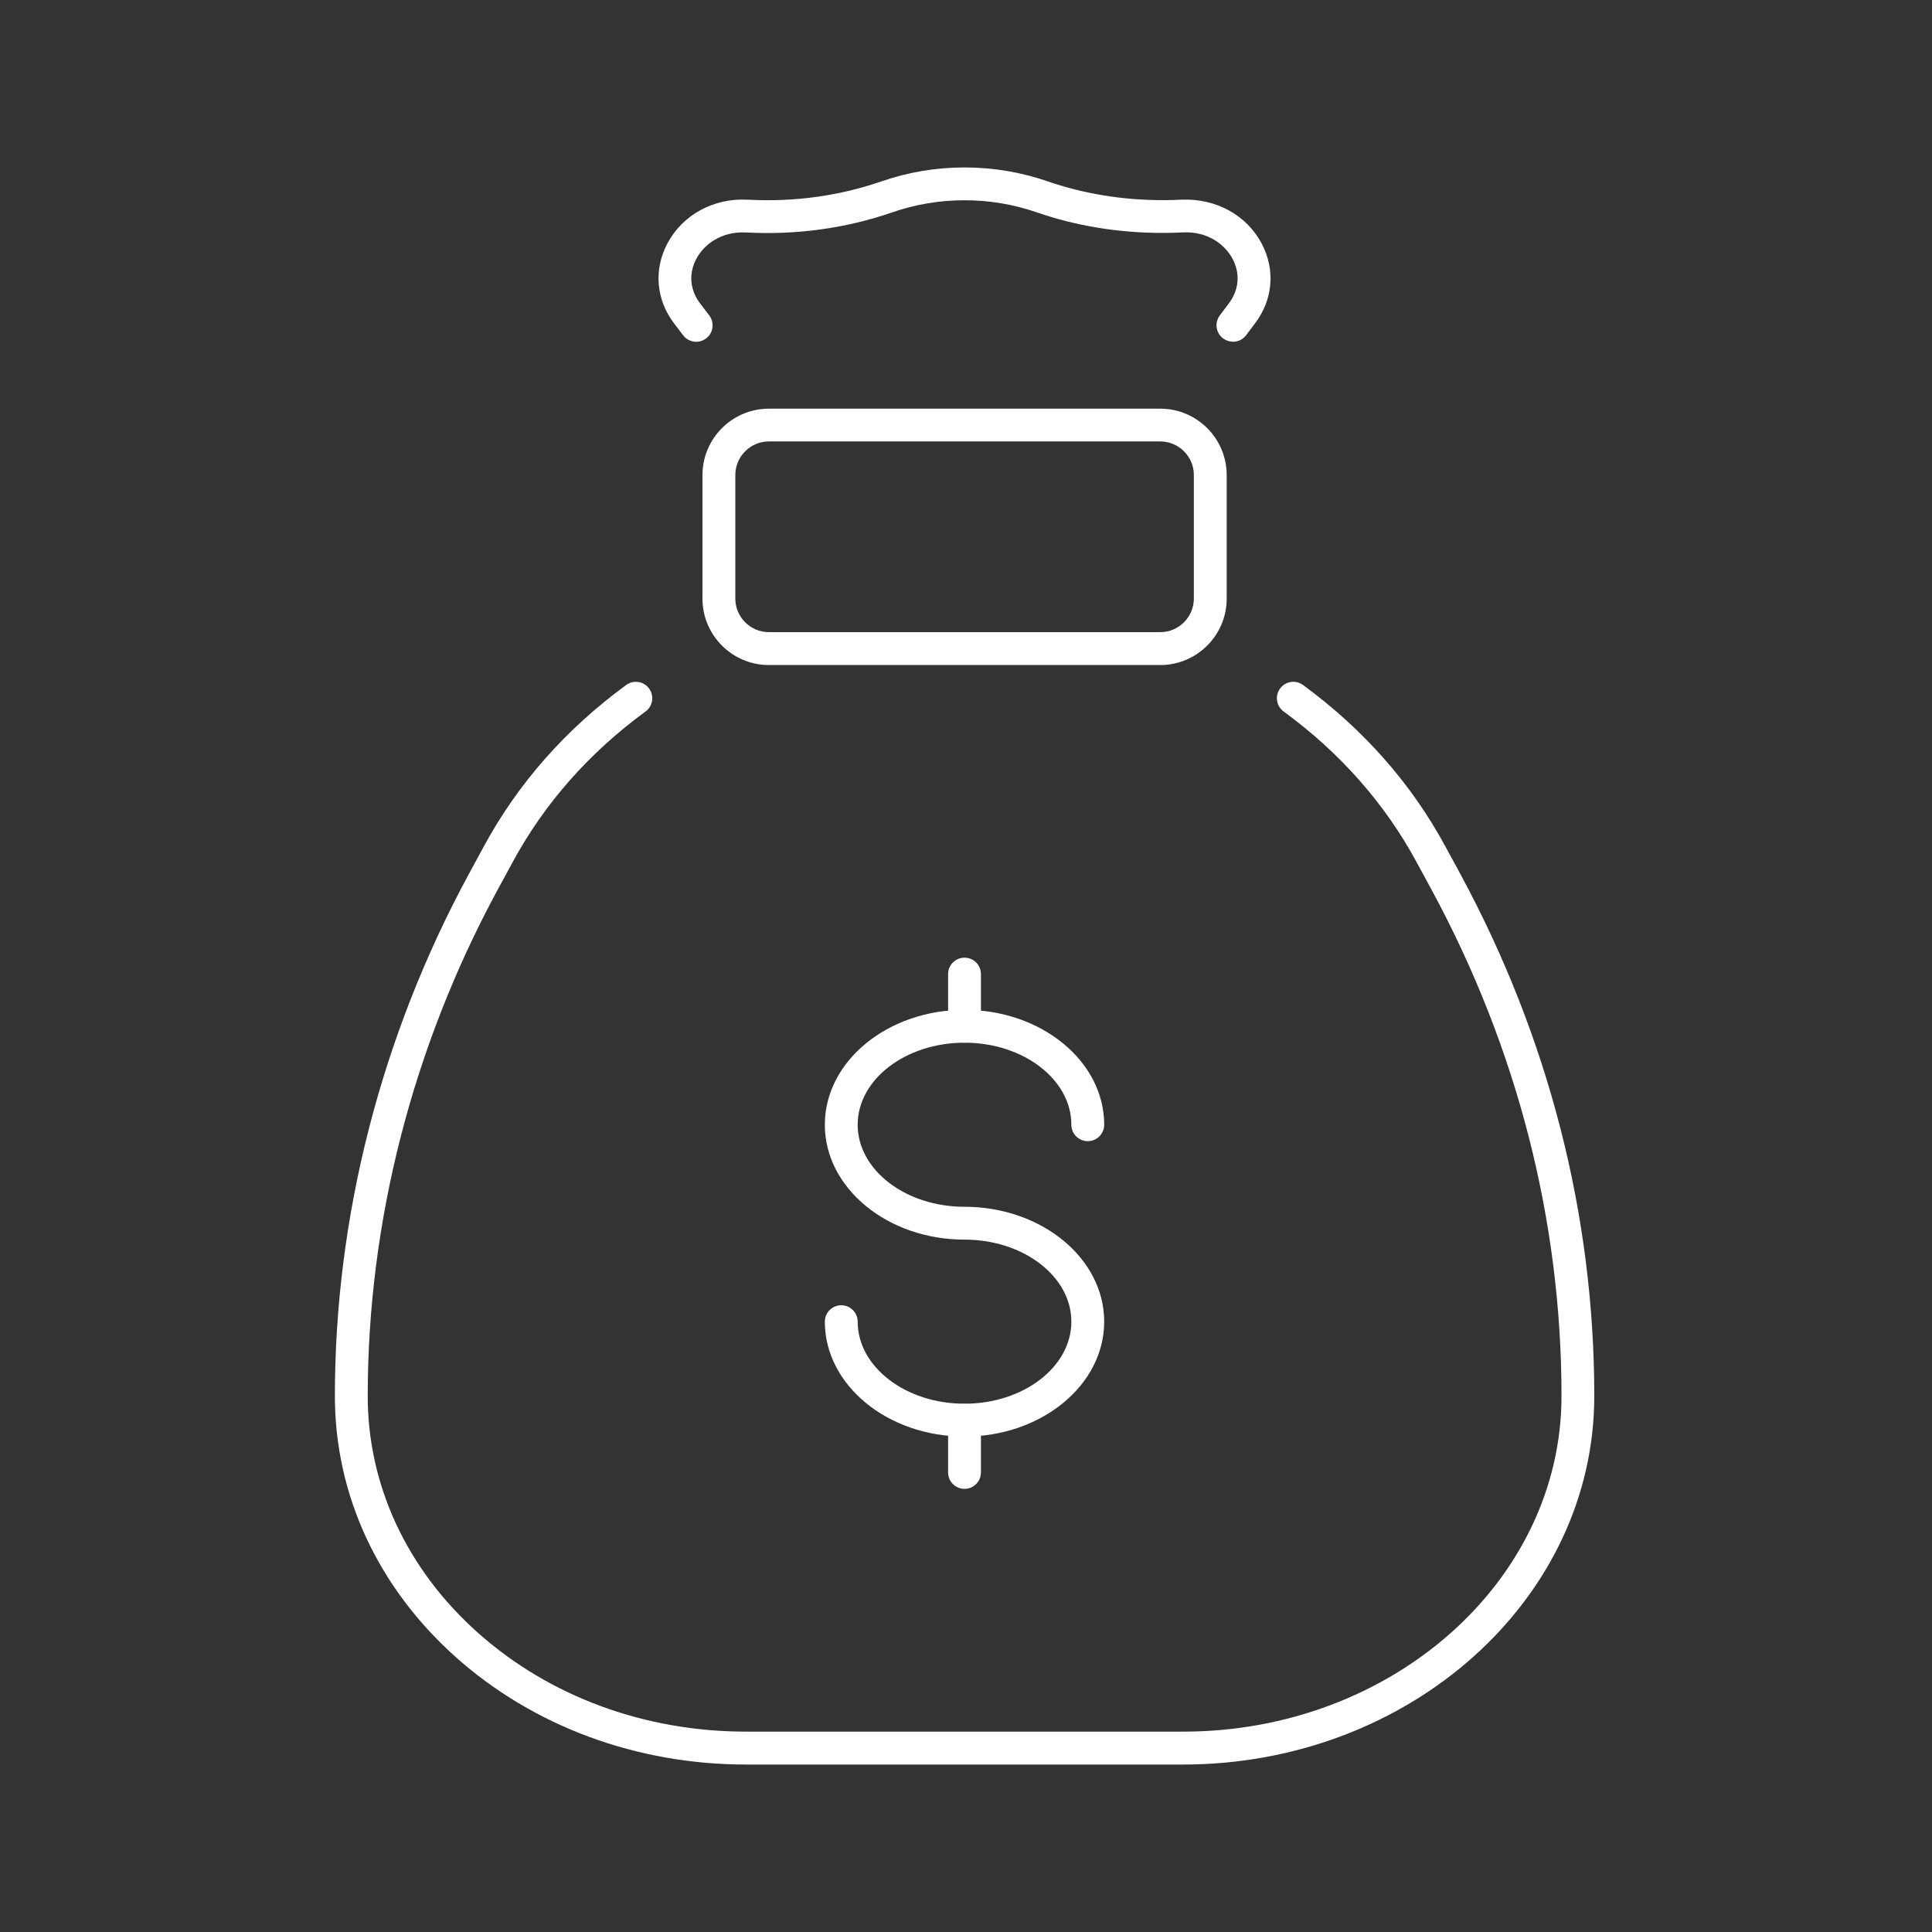 <svg width="300" height="300" viewBox="0 0 300 300" fill="none" xmlns="http://www.w3.org/2000/svg">
<rect x="0" y="0" width="300" height="300" fill="#333333" stroke="none"/>
<path d="M183.69 273.997H115.86C98.86 273.997 82.85 268.077 70.8 257.337C58.67 246.507 52 232.108 52 216.768C52 188.938 59.16 160.968 72.71 135.888L75.11 131.467C80.39 121.697 87.83 113.247 97.23 106.367C98.36 105.537 99.96 105.777 100.79 106.917C101.62 108.057 101.38 109.647 100.24 110.477C91.46 116.907 84.51 124.788 79.59 133.898L77.19 138.317C64.05 162.647 57.1 189.778 57.1 216.768C57.1 230.628 63.17 243.688 74.2 253.528C85.32 263.438 100.12 268.888 115.87 268.888H183.7C216.1 268.888 242.47 245.508 242.47 216.758C242.47 203.238 240.76 189.707 237.39 176.547C234.02 163.387 228.97 150.527 222.37 138.297L219.98 133.898C215.06 124.788 208.11 116.907 199.32 110.477C198.18 109.647 197.94 108.047 198.77 106.917C199.6 105.777 201.2 105.527 202.33 106.367C211.73 113.247 219.18 121.697 224.46 131.477L226.85 135.878C233.65 148.478 238.85 161.737 242.32 175.297C245.8 188.867 247.56 202.818 247.56 216.768C247.56 248.318 218.91 273.997 183.69 273.997Z" fill="white"/>
<path d="M191.45 53.057C190.92 53.057 190.38 52.888 189.92 52.547C188.79 51.697 188.57 50.108 189.41 48.977L190.8 47.127C192.4 45.028 192.61 42.508 191.4 40.208C190.28 38.087 187.67 35.888 183.65 36.087C182.63 36.148 181.6 36.167 180.54 36.167C173.7 36.167 167.13 35.097 161 32.977C153.73 30.457 145.73 30.468 138.48 32.998C131.4 35.438 123.71 36.517 115.84 36.097C111.86 35.898 109.23 38.087 108.12 40.208C106.91 42.508 107.12 45.028 108.72 47.127L110.13 48.977C110.98 50.097 110.77 51.697 109.65 52.547C108.53 53.398 106.93 53.188 106.08 52.068L104.67 50.218C101.87 46.528 101.48 41.898 103.62 37.828C105.98 33.358 110.8 30.718 116.12 31.008C123.42 31.398 130.38 30.398 136.83 28.177C145.16 25.277 154.34 25.277 162.68 28.157C168.27 30.087 174.28 31.078 180.55 31.078C181.51 31.078 182.45 31.058 183.39 31.008C188.77 30.767 193.56 33.358 195.92 37.837C198.06 41.898 197.67 46.528 194.88 50.208L193.5 52.047C193 52.718 192.23 53.068 191.46 53.068L191.45 53.057Z" fill="white"/>
<path d="M180.17 103.268H119.39C113.7 103.268 109.08 98.638 109.08 92.957V73.767C109.08 68.078 113.71 63.458 119.39 63.458H180.17C185.86 63.458 190.48 68.088 190.48 73.767V92.957C190.48 98.647 185.85 103.268 180.17 103.268ZM119.39 68.547C116.52 68.547 114.18 70.888 114.18 73.758V92.948C114.18 95.817 116.52 98.158 119.39 98.158H180.17C183.04 98.158 185.38 95.817 185.38 92.948V73.758C185.38 70.888 183.04 68.547 180.17 68.547H119.39Z" fill="white"/>
<path d="M149.77 223.068C137.81 223.068 128.08 215.068 128.08 205.228C128.08 203.818 129.22 202.678 130.63 202.678C132.04 202.678 133.18 203.818 133.18 205.228C133.18 212.248 140.62 217.968 149.77 217.968C158.92 217.968 166.36 212.258 166.36 205.228C166.36 198.198 158.92 192.488 149.77 192.488C137.81 192.488 128.08 184.488 128.08 174.648C128.08 164.808 137.81 156.808 149.77 156.808C161.73 156.808 171.46 164.808 171.46 174.648C171.46 176.058 170.32 177.198 168.91 177.198C167.5 177.198 166.36 176.058 166.36 174.648C166.36 167.628 158.92 161.908 149.77 161.908C140.62 161.908 133.18 167.618 133.18 174.648C133.18 181.678 140.62 187.388 149.77 187.388C161.73 187.388 171.46 195.388 171.46 205.228C171.46 215.068 161.73 223.068 149.77 223.068Z" fill="white"/>
<path d="M149.77 161.917C148.36 161.917 147.22 160.778 147.22 159.368V151.258C147.22 149.848 148.36 148.708 149.77 148.708C151.18 148.708 152.32 149.848 152.32 151.258V159.368C152.32 160.778 151.18 161.917 149.77 161.917Z" fill="white"/>
<path d="M149.77 231.188C148.36 231.188 147.22 230.048 147.22 228.638V220.528C147.22 219.118 148.36 217.978 149.77 217.978C151.18 217.978 152.32 219.118 152.32 220.528V228.638C152.32 230.048 151.18 231.188 149.77 231.188Z" fill="white"/>
</svg>
